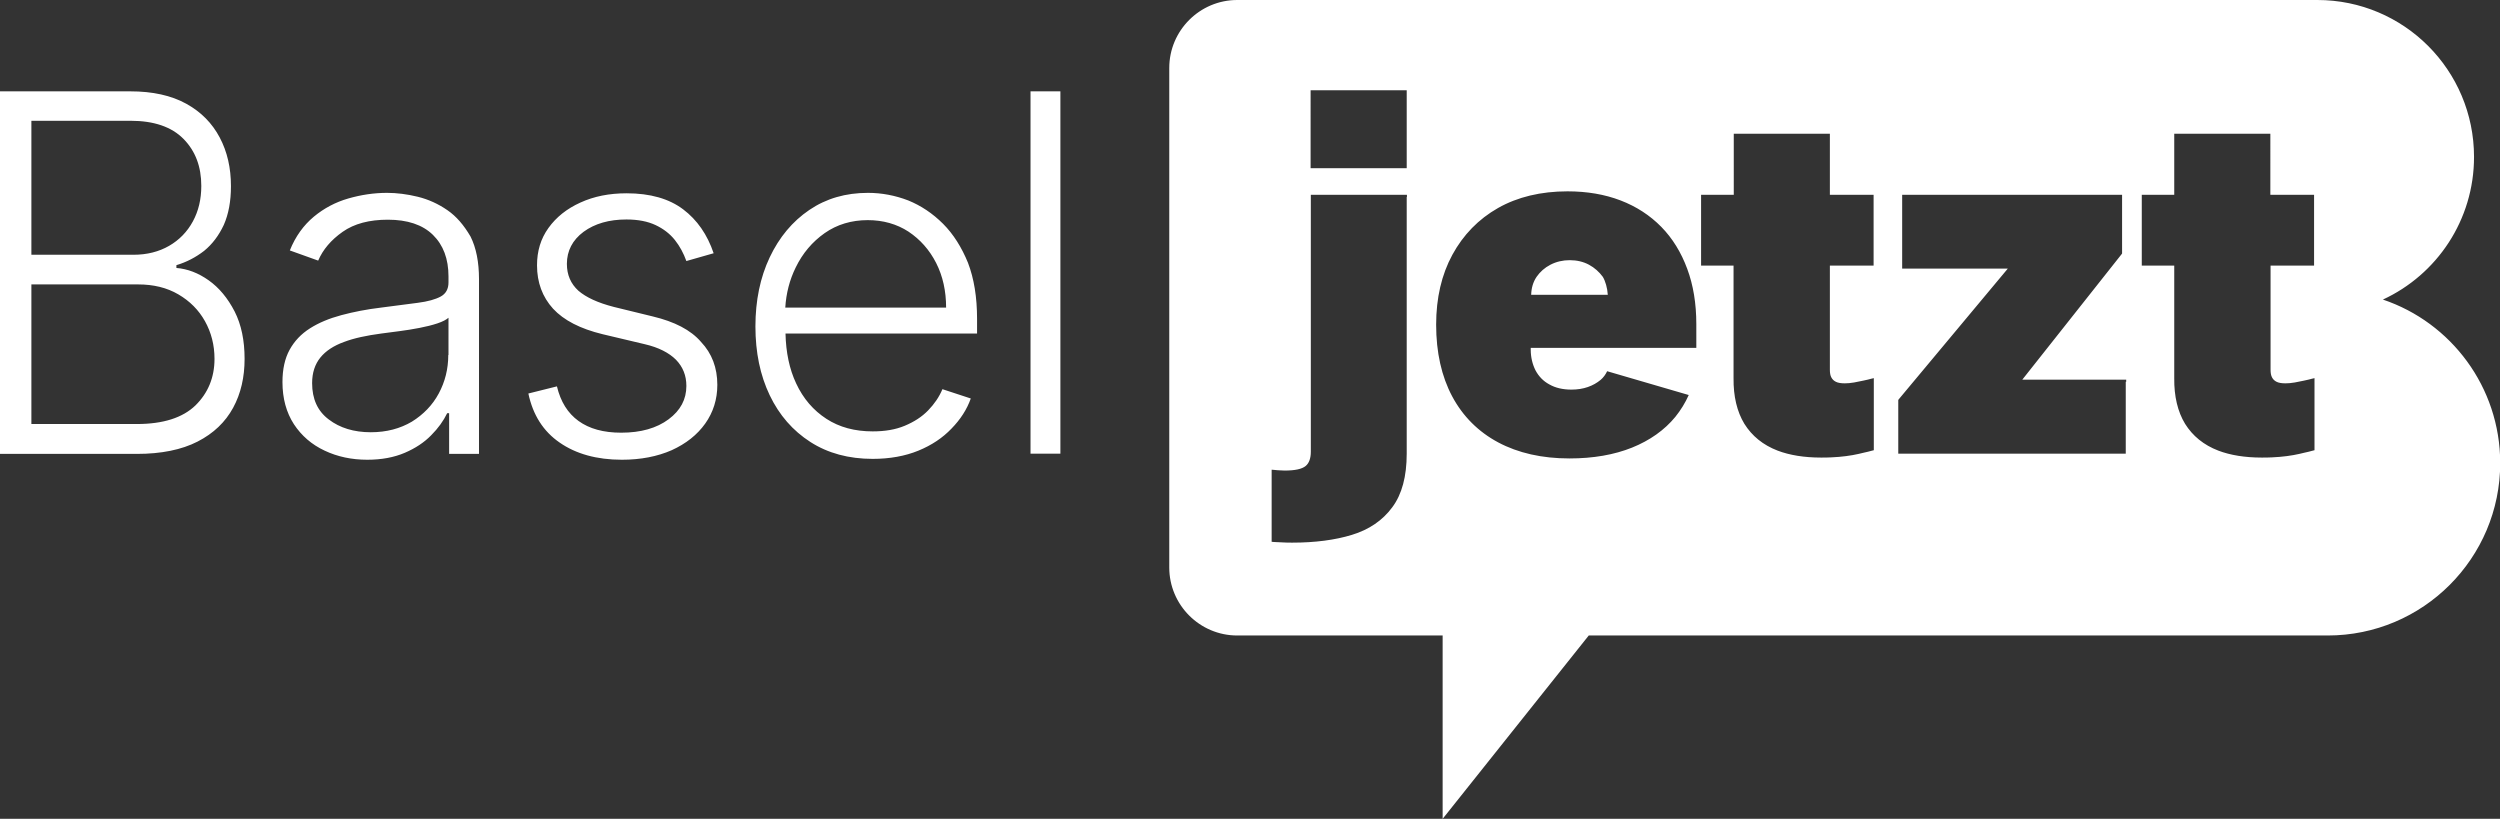 <?xml version="1.0" encoding="utf-8"?>
<!-- Generator: Adobe Illustrator 27.8.1, SVG Export Plug-In . SVG Version: 6.00 Build 0)  -->
<svg version="1.1" id="Ebene_1" xmlns="http://www.w3.org/2000/svg" xmlns:xlink="http://www.w3.org/1999/xlink" x="0px" y="0px"
	 viewBox="0 0 1155 378.3" style="enable-background:new 0 0 1155 378.3;" xml:space="preserve">
<rect x="0" y="0" width="1155" height="378.3" fill="#333333" stroke="none"/>
<style type="text/css">
	.st0{fill:#FFFFFF;}
</style>
<path class="st0" d="M1100.9,138.4c24.9-11.5,42.1-36.7,42.1-65.9l0,0c0-40.1-32.4-72.5-72.4-72.5h-499c-17.3,0-31.4,14.1-31.4,31.4
	v230.8c0,17.3,14.1,31.4,31.4,31.4h94.9v84.7l67.5-84.7h341.4c44,0,79.7-35.7,79.7-79.7v-0.1C1155,178.8,1132.4,149,1100.9,138.4z
	 M649.9,91v118.6c0,10.5-2.2,18.8-6.7,24.8c-4.4,6-10.7,10.3-18.6,12.7c-7.8,2.4-17.1,3.6-27.5,3.6c-1.5,0-3,0-4.3-0.1
	s-2.8-0.1-4.3-0.2l-1-0.1v-1v-31.2V217l1.2,0.1c1,0.1,1.9,0.2,2.6,0.2c0.7,0,1.5,0.1,2.2,0.1c4.8,0,8-0.7,9.7-2.1
	c1.6-1.3,2.4-3.6,2.4-6.6V91v-1h1.1h42.2h1.1v1H649.9z M649.9,42.8v33.8v1.1h-1.1h-42.2h-1.1v-1.1V42.8v-1.1h1.1h42.2h1.1V42.8z
	 M783.7,159.6v1.1h-1.1h-75.4v0.8c0,3.6,0.8,6.8,2.2,9.6c1.5,2.8,3.6,5,6.4,6.5c2.8,1.6,6.2,2.4,10.2,2.4c2.8,0,5.3-0.4,7.6-1.2
	s4.2-1.9,5.9-3.3c1.3-1.1,2.3-2.5,3-4l37.7,11c-1.6,3.6-3.7,7-6.2,10.1c-5,6.1-11.8,10.9-20,14.2s-17.9,5-28.9,5
	c-12.7,0-23.7-2.5-32.9-7.4s-16.4-12.1-21.3-21.3c-4.9-9.2-7.4-20.3-7.4-33.1c0-12.3,2.5-23.1,7.5-32.3s12.1-16.5,21.1-21.6
	s19.8-7.7,32.1-7.7c9,0,17.2,1.4,24.5,4.2c7.3,2.8,13.6,6.9,18.8,12.2c5.2,5.3,9.2,11.8,12,19.4c2.8,7.5,4.2,16.1,4.2,25.5
	L783.7,159.6L783.7,159.6z M865.7,176v31.2v0.8l-0.8,0.2c-1.5,0.4-2.2,0.6-4.1,1l-2.1,0.5c-3.5,0.8-7.8,1.4-12.6,1.6
	c-1.6,0.1-3.3,0.1-4.8,0.1c-7.7,0-14.5-1.1-20-3.2c-6.8-2.6-11.9-6.8-15.4-12.4c-3.4-5.6-5.1-12.7-5-21.1v-52H787h-1.1v-1.1V91v-1
	h1.1h14V62.9v-1.1h1.1h42.2h1.1v1.1V90h19.1h1.1v1v30.6v1.1h-1.1h-19.1v48.1c0,1.5,0.2,2.7,0.7,3.6c0.5,0.9,1.1,1.5,2.1,2
	s2.4,0.7,4.1,0.7c1.2,0,2.6-0.1,4.3-0.4c1.7-0.3,7-1.4,7.8-1.7l1.3-0.3L865.7,176L865.7,176z M982.1,176.4v32.1v1.1H981H878h-1v-1.1
	v-23.3v-0.4l0.2-0.3l50.4-60.4h-47.7h-1.1V123V91v-1h1.1h99.4h1.1v1v25.7v0.4l-0.2,0.3l-45.9,58h46.9h1.1v1H982.1z M1069.3,176v31.2
	v0.8l-0.8,0.2c-1.5,0.4-2.2,0.6-4.1,1l-2.1,0.5c-3.5,0.8-7.8,1.4-12.6,1.6c-1.6,0.1-3.3,0.1-4.8,0.1c-7.7,0-14.5-1.1-20-3.2
	c-6.8-2.6-11.9-6.8-15.4-12.4c-3.4-5.6-5.1-12.7-5-21.1v-52h-13.9h-1.1v-1.1V91v-1h1.1h13.9V62.9v-1.1h1.1h42.2h1.1v1.1V90h19.1h1.1
	v1v30.6v1.1h-1.1h-19v48.1c0,1.5,0.2,2.7,0.7,3.6c0.5,0.9,1.1,1.5,2.1,2s2.4,0.7,4.1,0.7c1.2,0,2.6-0.1,4.3-0.4
	c1.7-0.3,7-1.4,7.8-1.7l1.3-0.3V176z M96.4,129.5c-4.8-3.4-9.8-5.3-14.9-5.7v-1.3c4.7-1.4,8.9-3.6,12.8-6.6c3.8-3.1,6.8-7.1,9.1-12
	c2.2-5,3.3-10.9,3.3-17.9c0-8.4-1.7-15.9-5.2-22.5S92.9,51.7,86,47.9s-15.5-5.7-25.8-5.7H0v167.5h63.2c11.3,0,20.7-1.9,28.1-5.7
	s12.8-9,16.4-15.6s5.3-14.2,5.3-22.6c0-8.5-1.5-15.8-4.6-21.9C105.2,137.7,101.2,132.9,96.4,129.5z M14.5,55.8h45.8
	c10.8,0,19,2.8,24.5,8.4S93,77,93,85.9c0,6.2-1.3,11.6-3.9,16.4s-6.3,8.6-11,11.3c-4.7,2.7-10.2,4.1-16.4,4.1H14.5V55.8z
	 M90.3,187.3c-5.9,5.7-14.9,8.6-27.1,8.6H14.5v-64.5h49.3c7.1,0,13.3,1.5,18.6,4.6s9.4,7.2,12.3,12.4s4.4,11,4.4,17.4
	C99.1,174.4,96.1,181.6,90.3,187.3z M435.7,103.4c-4.8-4.8-10.2-8.4-16.1-10.8c-6-2.3-12.2-3.5-18.6-3.5c-10.3,0-19.3,2.6-27.1,7.9
	c-7.8,5.3-13.9,12.6-18.3,21.9s-6.6,20-6.6,31.9c0,12,2.2,22.6,6.6,31.8s10.7,16.4,18.8,21.6c8.1,5.2,17.7,7.8,28.8,7.8
	c7.9,0,15-1.3,21.1-3.8s11.2-5.9,15.3-10.2c4.1-4.2,7.1-8.8,8.9-13.9l-13.1-4.3c-1.5,3.6-3.7,6.8-6.6,9.8s-6.5,5.3-10.8,7.1
	s-9.2,2.6-14.8,2.6c-8.3,0-15.4-1.9-21.4-5.8c-6-3.9-10.7-9.3-14-16.4c-3.1-6.6-4.7-14.3-4.9-23h88.5v-6.8c0-10-1.4-18.6-4.2-25.9
	C444.3,114.3,440.5,108.2,435.7,103.4z M362.8,142.1c0.4-6.6,2-12.8,4.8-18.5c3.2-6.6,7.7-11.9,13.4-15.9c5.7-4,12.4-6,19.9-6
	c7.1,0,13.4,1.8,18.8,5.3c5.4,3.6,9.7,8.4,12.8,14.5c3.1,6.1,4.6,13,4.6,20.6H362.8z M476.1,209.6h13.8V42.2h-13.8V209.6z
	 M734.1,122.3c-2.6-1.4-5.6-2.1-8.9-2.1c-3.2,0-6.2,0.7-8.9,2.1s-4.8,3.3-6.4,5.6c-1.6,2.4-2.4,5.1-2.5,8.3h35.4
	c-0.2-3.2-1.1-6.3-2.3-8.3C738.8,125.6,736.7,123.7,734.1,122.3z M206.7,97.1c-4.2-2.9-8.8-5-13.7-6.2s-9.7-1.8-14.2-1.8
	c-6,0-12,0.9-17.9,2.6s-11.2,4.5-15.9,8.4s-8.5,9.1-11.1,15.6l13.1,4.7c2.2-5.1,5.9-9.5,11.3-13.3c5.4-3.8,12.4-5.6,20.9-5.6
	c9,0,16,2.3,20.8,7s7.2,11.1,7.2,19.2v2.8c0,3-1.2,5.2-3.6,6.5c-2.4,1.3-5.9,2.3-10.6,2.9c-4.6,0.6-10.3,1.3-16.9,2.2
	c-6.7,0.8-12.8,2-18.4,3.5c-5.6,1.5-10.4,3.5-14.5,6.1s-7.2,5.9-9.4,9.9s-3.3,9-3.3,14.9c0,7.6,1.8,14.1,5.3,19.5
	c3.5,5.3,8.2,9.4,14.2,12.2c5.9,2.8,12.5,4.2,19.7,4.2c6.6,0,12.4-1.1,17.3-3.2c4.9-2.1,9-4.8,12.2-8.1c3.3-3.3,5.7-6.7,7.4-10.2
	h0.9v18.8h13.8V129c0-7.9-1.3-14.5-3.9-19.7C214.3,104,210.9,100,206.7,97.1z M207.1,164c0,6.5-1.5,12.4-4.4,17.8
	c-2.9,5.4-7.1,9.7-12.4,13c-5.4,3.2-11.7,4.9-19,4.9c-7.8,0-14.3-2-19.4-5.9c-5.2-3.9-7.7-9.5-7.7-16.8c0-4.8,1.3-8.7,3.8-11.8
	s6.2-5.5,10.9-7.2c4.7-1.8,10.5-3,17.2-3.9c2.5-0.3,5.3-0.7,8.4-1.1c3.1-0.4,6.2-0.9,9.3-1.5s5.9-1.3,8.3-2.1s4.1-1.7,5.1-2.6V164
	H207.1z M301.6,146.2l-18-4.4c-7.4-1.9-12.8-4.4-16.4-7.5c-3.5-3.2-5.3-7.3-5.3-12.4c0-6,2.6-11,7.7-14.8c5.2-3.8,11.8-5.7,19.8-5.7
	c5.4,0,9.9,0.9,13.5,2.6s6.6,4,8.9,6.9s4,6.1,5.3,9.7l12.6-3.6c-2.9-8.6-7.6-15.4-14.1-20.3s-15.2-7.4-26.1-7.4
	c-8,0-15.1,1.4-21.4,4.3c-6.2,2.8-11.1,6.7-14.7,11.7c-3.6,5-5.3,10.7-5.3,17.3c0,7.9,2.5,14.6,7.4,20c5,5.4,12.6,9.3,22.9,11.8
	l19.4,4.6c6.5,1.5,11.3,4,14.5,7.2c3.2,3.3,4.8,7.3,4.8,12.1c0,6.2-2.7,11.3-8.2,15.4c-5.5,4.1-12.8,6.2-21.9,6.2
	c-8.2,0-14.7-1.8-19.7-5.4c-5-3.6-8.3-8.9-10-16l-13.2,3.3c2.1,9.9,6.9,17.5,14.5,22.7c7.5,5.2,17.1,7.9,28.7,7.9
	c8.7,0,16.4-1.5,23-4.4c6.6-3,11.8-7.1,15.5-12.3s5.6-11.2,5.6-17.9c0-7.9-2.5-14.5-7.5-19.8C319.1,152.4,311.6,148.6,301.6,146.2z"
	/>
</svg>
